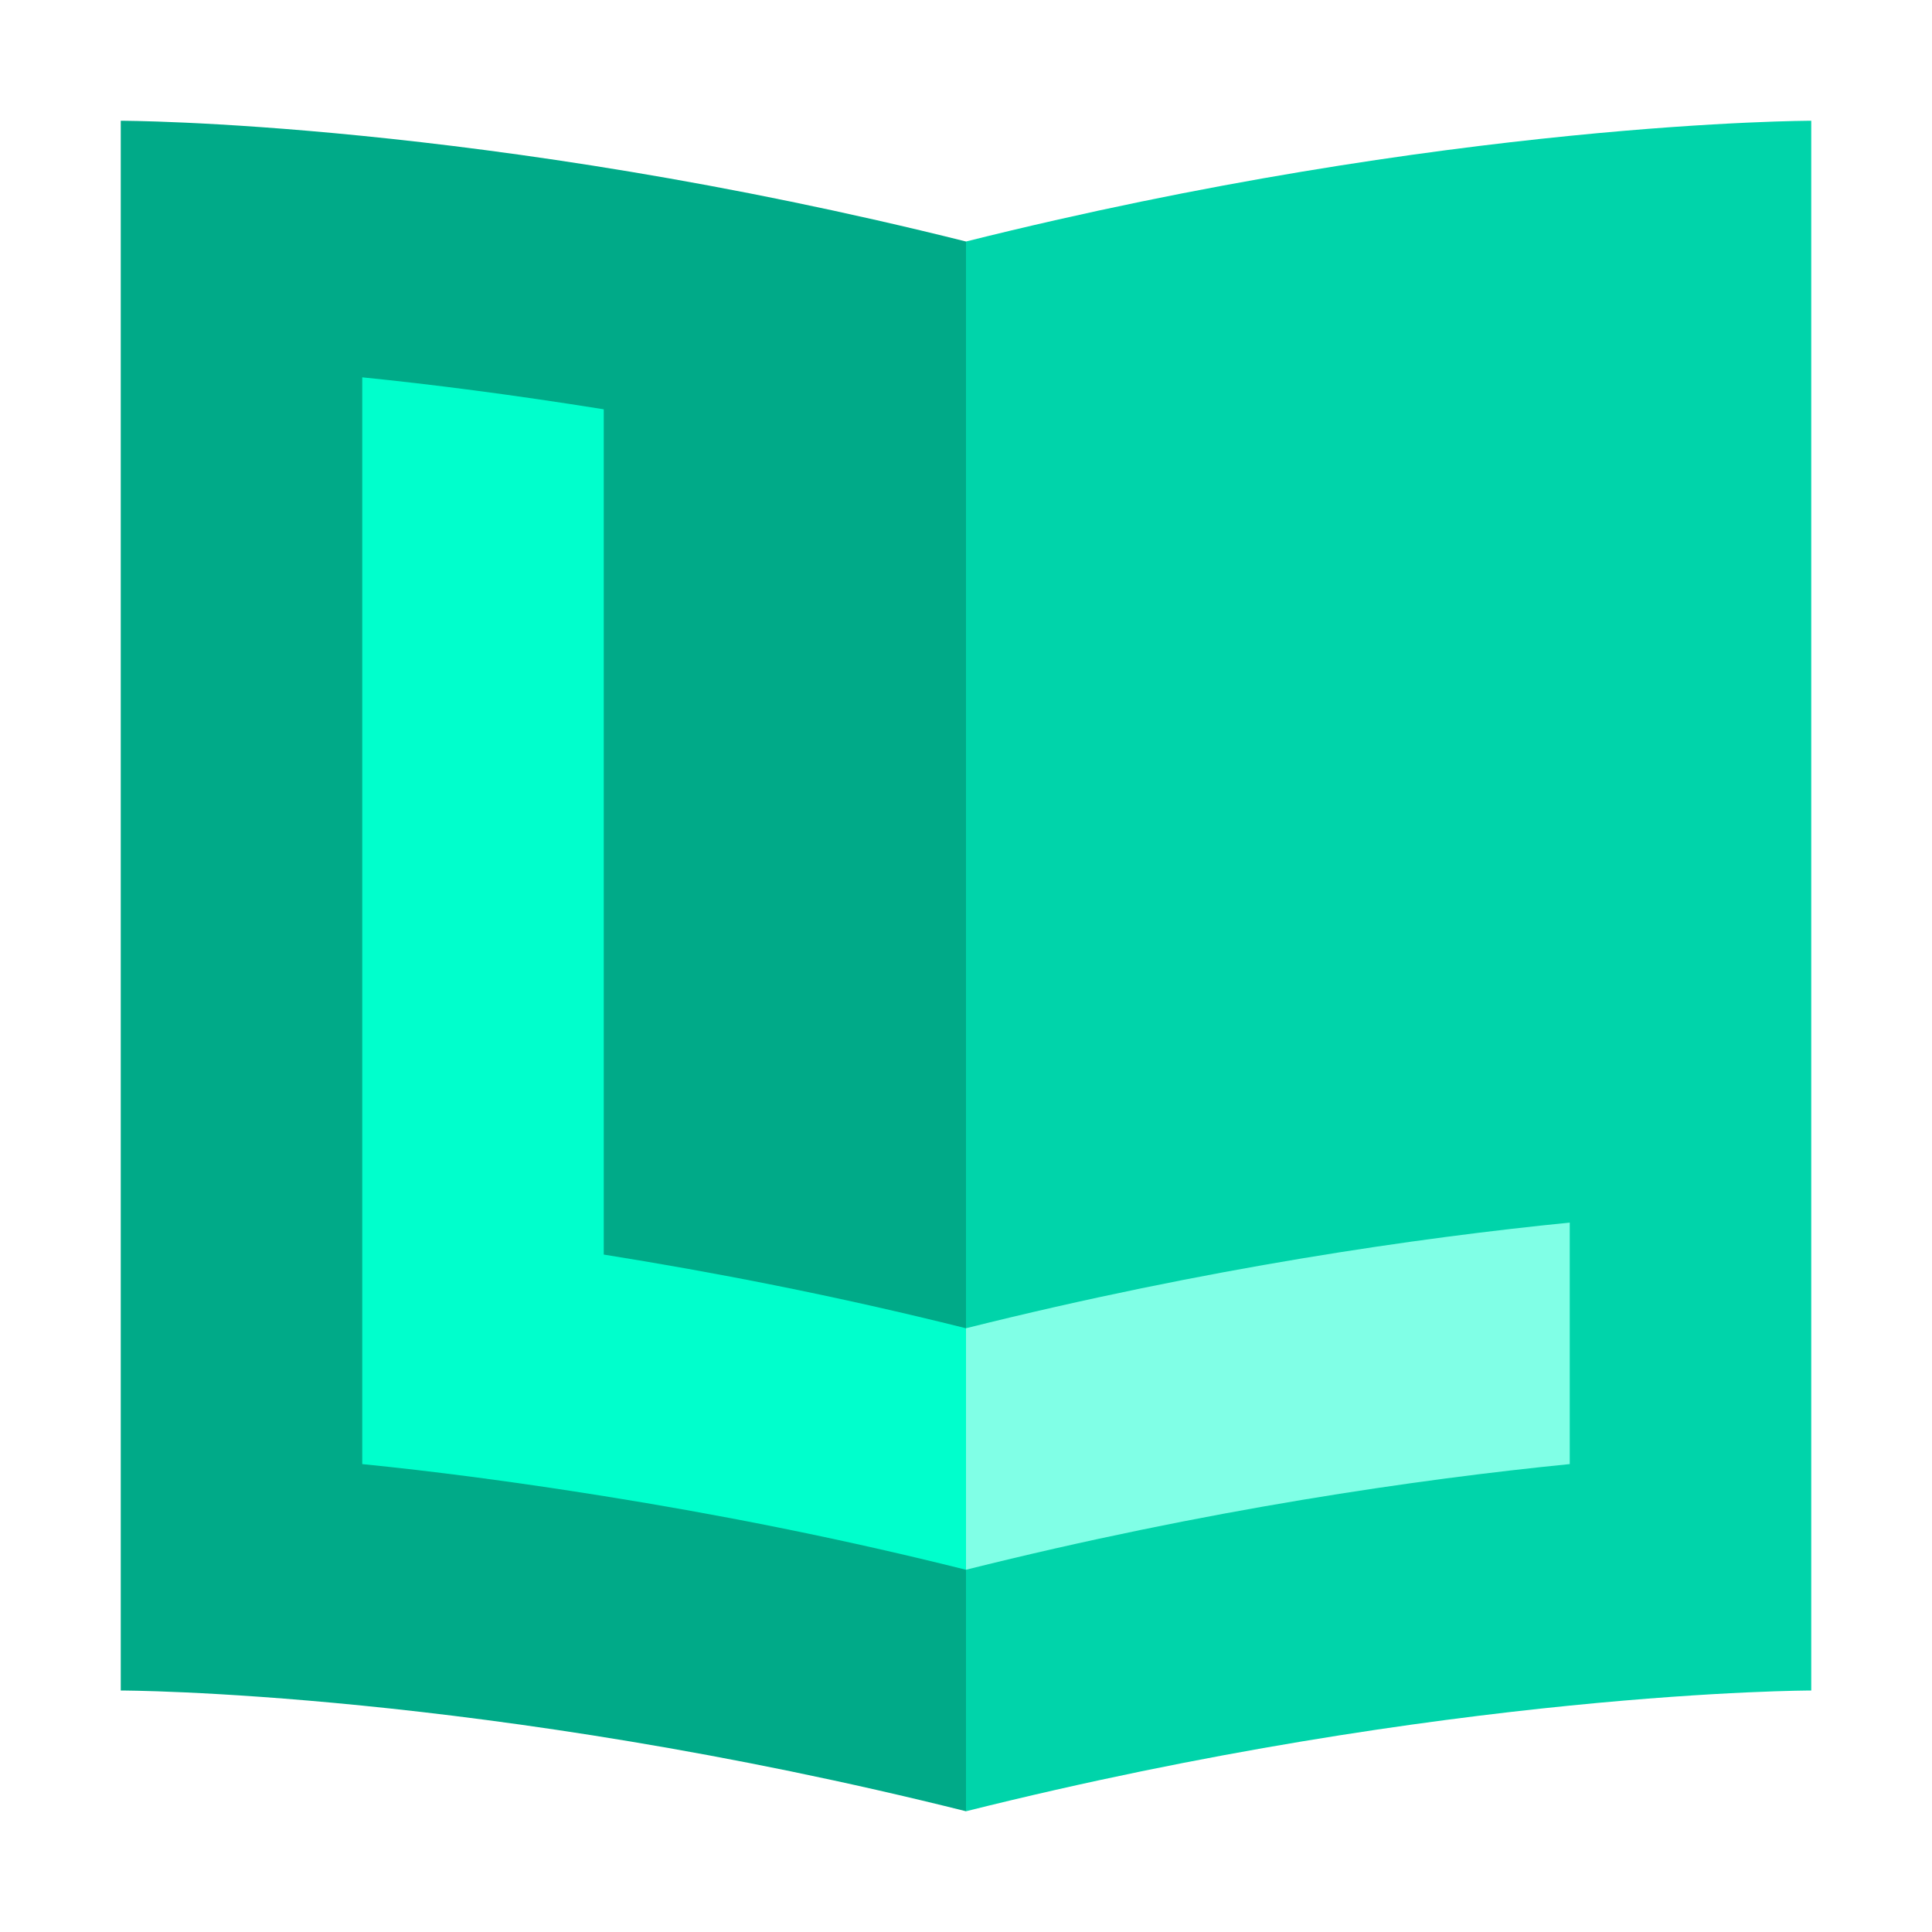 <?xml version="1.0" encoding="UTF-8" standalone="no"?>
<!-- Created with Inkscape (http://www.inkscape.org/) -->

<svg
   xmlns:dc="http://purl.org/dc/elements/1.1/"
   xmlns:cc="http://creativecommons.org/ns#"
   xmlns:rdf="http://www.w3.org/1999/02/22-rdf-syntax-ns#"
   xmlns:svg="http://www.w3.org/2000/svg"
   xmlns="http://www.w3.org/2000/svg"
   xmlns:sodipodi="http://sodipodi.sourceforge.net/DTD/sodipodi-0.dtd"
   xmlns:inkscape="http://www.inkscape.org/namespaces/inkscape"
   width="512"
   height="512"
   viewBox="0 0 135.467 135.467"
   version="1.1"
   id="svg8"
   inkscape:version="0.92.4 (5da689c313, 2019-01-14)"
   sodipodi:docname="icon.svg">
  <defs
     id="defs2">
    <filter
       style="color-interpolation-filters:sRGB"
       inkscape:label="Drop Shadow"
       id="filter5044">
      <feFlood
         flood-opacity="0.498"
         flood-color="rgb(0,0,0)"
         result="flood"
         id="feFlood5034" />
      <feComposite
         in="flood"
         in2="SourceGraphic"
         operator="out"
         result="composite1"
         id="feComposite5036" />
      <feGaussianBlur
         in="composite1"
         stdDeviation="0.2"
         result="blur"
         id="feGaussianBlur5038" />
      <feOffset
         dx="0"
         dy="0"
         result="offset"
         id="feOffset5040" />
      <feComposite
         in="offset"
         in2="SourceGraphic"
         operator="atop"
         result="composite2"
         id="feComposite5042" />
    </filter>
    <filter
       style="color-interpolation-filters:sRGB"
       inkscape:label="Drop Shadow"
       id="filter5056">
      <feFlood
         flood-opacity="0.498"
         flood-color="rgb(0,0,0)"
         result="flood"
         id="feFlood5046" />
      <feComposite
         in="flood"
         in2="SourceGraphic"
         operator="out"
         result="composite1"
         id="feComposite5048" />
      <feGaussianBlur
         in="composite1"
         stdDeviation="0.2"
         result="blur"
         id="feGaussianBlur5050" />
      <feOffset
         dx="0"
         dy="0"
         result="offset"
         id="feOffset5052" />
      <feComposite
         in="offset"
         in2="SourceGraphic"
         operator="atop"
         result="composite2"
         id="feComposite5054" />
    </filter>
  </defs>
  <sodipodi:namedview
     id="base"
     pagecolor="#ffffff"
     bordercolor="#666666"
     borderopacity="1.0"
     inkscape:pageopacity="0.0"
     inkscape:pageshadow="2"
     inkscape:zoom="0.5"
     inkscape:cx="197.59421"
     inkscape:cy="502.10919"
     inkscape:document-units="px"
     inkscape:current-layer="layer1"
     showgrid="true"
     units="px"
     inkscape:window-width="1920"
     inkscape:window-height="1017"
     inkscape:window-x="-8"
     inkscape:window-y="-8"
     inkscape:window-maximized="1"
     showguides="false">
    <inkscape:grid
       type="xygrid"
       id="grid4518"
       spacingx="8.467"
       spacingy="8.467"
       empspacing="4" />
  </sodipodi:namedview>
  <g
     inkscape:label="Layer 1"
     inkscape:groupmode="layer"
     id="layer1"
     transform="translate(0,-161.533)">
    <path
       style="fill:#00aa88;fill-opacity:1;stroke:none;stroke-width:4.233px;stroke-linecap:butt;stroke-linejoin:miter;stroke-opacity:1"
       d="m 8.467,280.067 c 0,0 25.4,0 59.267,8.467 l 10e-7,-110.067 C 33.867,170 8.467,170 8.467,170 Z"
       id="path4534"
       inkscape:connector-curvature="0"
       sodipodi:nodetypes="ccccc" />
    <path
       style="fill:#00d4aa;fill-opacity:1;stroke:none;stroke-width:4.233px;stroke-linecap:butt;stroke-linejoin:miter;stroke-opacity:1"
       d="m 127,280.067 c 0,0 -25.4,0 -59.267,8.467 V 178.467 C 101.6,170 127,170 127,170 Z"
       id="path4534-0"
       inkscape:connector-curvature="0"
       sodipodi:nodetypes="ccccc" />
    <path
       style="fill:#00ffcc;stroke:none;stroke-width:4.233px;stroke-linecap:butt;stroke-linejoin:miter;stroke-opacity:1"
       d="m 25.4,187.992 v 59.267 16.933 c 2.403,0.24 5.05,0.545 7.888,0.918 2.838,0.373 5.869,0.815 9.045,1.323 7.638,1.222 16.156,2.857 25.4,5.168 v -16.933 c -9.244,-2.311 -17.762,-3.946 -25.4,-5.168 V 190.232 c -6.354,-1.016 -12.127,-1.76 -16.933,-2.241 z"
       id="path5120"
       inkscape:connector-curvature="0" />
    <path
       style="fill:#80ffe6;stroke:none;stroke-width:4.233px;stroke-linecap:butt;stroke-linejoin:miter;stroke-opacity:1"
       d="m 110.067,247.258 c -10.583,1.058 -25.4,3.175 -42.333,7.408 v 16.933 c 16.933,-4.233 31.75,-6.35 42.333,-7.408 z"
       id="path5168"
       inkscape:connector-curvature="0" />
  </g>
</svg>
